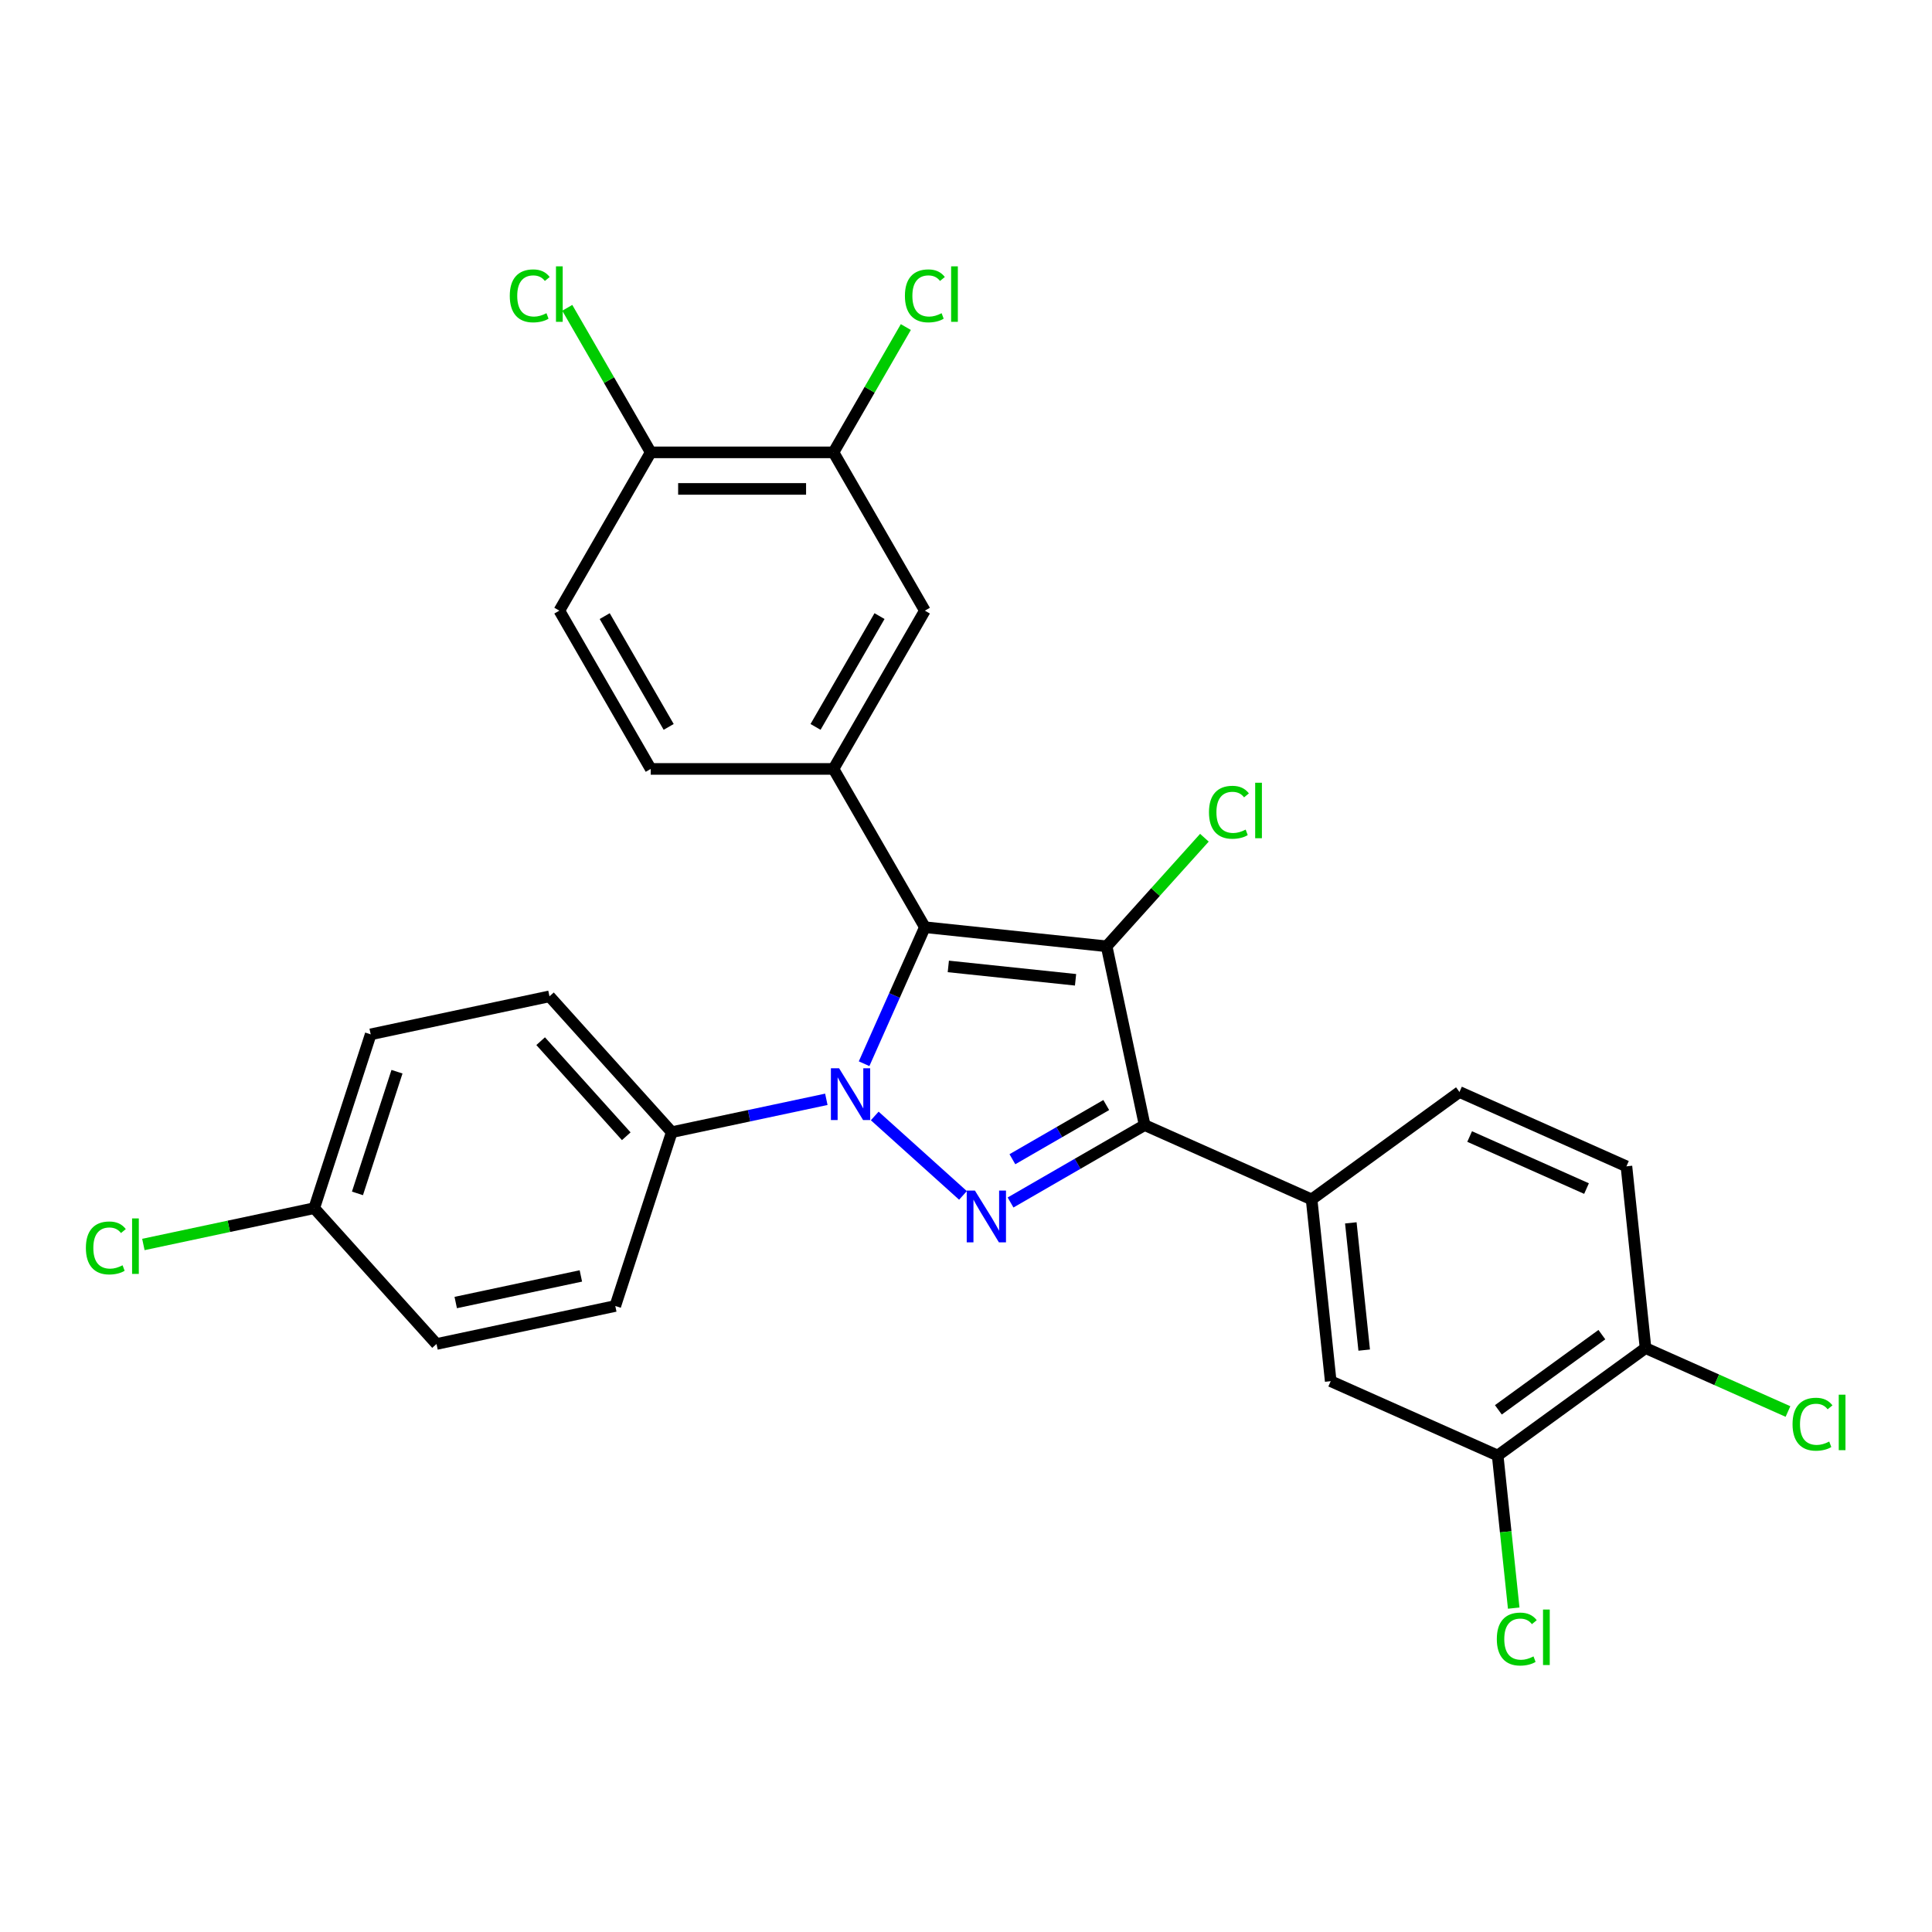 <?xml version='1.0' encoding='iso-8859-1'?>
<svg version='1.1' baseProfile='full'
              xmlns='http://www.w3.org/2000/svg'
                      xmlns:rdkit='http://www.rdkit.org/xml'
                      xmlns:xlink='http://www.w3.org/1999/xlink'
                  xml:space='preserve'
width='1000px' height='1000px' viewBox='0 0 1000 1000'>
<!-- END OF HEADER -->
<rect style='opacity:1.0;fill:#FFFFFF;stroke:none' width='1000' height='1000' x='0' y='0'> </rect>
<path class='bond-0' d='M 447.253,550.58 L 462.983,515.249' style='fill:none;fill-rule:evenodd;stroke:#0000FF;stroke-width:6px;stroke-linecap:butt;stroke-linejoin:miter;stroke-opacity:1' />
<path class='bond-0' d='M 462.983,515.249 L 478.713,479.919' style='fill:none;fill-rule:evenodd;stroke:#000000;stroke-width:6px;stroke-linecap:butt;stroke-linejoin:miter;stroke-opacity:1' />
<path class='bond-2' d='M 452.761,577.617 L 498.434,618.741' style='fill:none;fill-rule:evenodd;stroke:#0000FF;stroke-width:6px;stroke-linecap:butt;stroke-linejoin:miter;stroke-opacity:1' />
<path class='bond-6' d='M 427.711,569.002 L 387.708,577.505' style='fill:none;fill-rule:evenodd;stroke:#0000FF;stroke-width:6px;stroke-linecap:butt;stroke-linejoin:miter;stroke-opacity:1' />
<path class='bond-6' d='M 387.708,577.505 L 347.704,586.008' style='fill:none;fill-rule:evenodd;stroke:#000000;stroke-width:6px;stroke-linecap:butt;stroke-linejoin:miter;stroke-opacity:1' />
<path class='bond-1' d='M 478.713,479.919 L 572.795,489.807' style='fill:none;fill-rule:evenodd;stroke:#000000;stroke-width:6px;stroke-linecap:butt;stroke-linejoin:miter;stroke-opacity:1' />
<path class='bond-1' d='M 490.848,500.218 L 556.705,507.14' style='fill:none;fill-rule:evenodd;stroke:#000000;stroke-width:6px;stroke-linecap:butt;stroke-linejoin:miter;stroke-opacity:1' />
<path class='bond-4' d='M 478.713,479.919 L 431.414,397.993' style='fill:none;fill-rule:evenodd;stroke:#000000;stroke-width:6px;stroke-linecap:butt;stroke-linejoin:miter;stroke-opacity:1' />
<path class='bond-11' d='M 572.795,489.807 L 598.097,461.706' style='fill:none;fill-rule:evenodd;stroke:#000000;stroke-width:6px;stroke-linecap:butt;stroke-linejoin:miter;stroke-opacity:1' />
<path class='bond-11' d='M 598.097,461.706 L 623.399,433.606' style='fill:none;fill-rule:evenodd;stroke:#00CC00;stroke-width:6px;stroke-linecap:butt;stroke-linejoin:miter;stroke-opacity:1' />
<path class='bond-28' d='M 572.795,489.807 L 592.463,582.34' style='fill:none;fill-rule:evenodd;stroke:#000000;stroke-width:6px;stroke-linecap:butt;stroke-linejoin:miter;stroke-opacity:1' />
<path class='bond-3' d='M 523.062,622.408 L 557.763,602.374' style='fill:none;fill-rule:evenodd;stroke:#0000FF;stroke-width:6px;stroke-linecap:butt;stroke-linejoin:miter;stroke-opacity:1' />
<path class='bond-3' d='M 557.763,602.374 L 592.463,582.34' style='fill:none;fill-rule:evenodd;stroke:#000000;stroke-width:6px;stroke-linecap:butt;stroke-linejoin:miter;stroke-opacity:1' />
<path class='bond-3' d='M 524.012,600.013 L 548.303,585.989' style='fill:none;fill-rule:evenodd;stroke:#0000FF;stroke-width:6px;stroke-linecap:butt;stroke-linejoin:miter;stroke-opacity:1' />
<path class='bond-3' d='M 548.303,585.989 L 572.593,571.965' style='fill:none;fill-rule:evenodd;stroke:#000000;stroke-width:6px;stroke-linecap:butt;stroke-linejoin:miter;stroke-opacity:1' />
<path class='bond-5' d='M 592.463,582.34 L 678.884,620.817' style='fill:none;fill-rule:evenodd;stroke:#000000;stroke-width:6px;stroke-linecap:butt;stroke-linejoin:miter;stroke-opacity:1' />
<path class='bond-7' d='M 431.414,397.993 L 478.713,316.068' style='fill:none;fill-rule:evenodd;stroke:#000000;stroke-width:6px;stroke-linecap:butt;stroke-linejoin:miter;stroke-opacity:1' />
<path class='bond-7' d='M 422.123,376.244 L 455.233,318.897' style='fill:none;fill-rule:evenodd;stroke:#000000;stroke-width:6px;stroke-linecap:butt;stroke-linejoin:miter;stroke-opacity:1' />
<path class='bond-14' d='M 431.414,397.993 L 336.814,397.993' style='fill:none;fill-rule:evenodd;stroke:#000000;stroke-width:6px;stroke-linecap:butt;stroke-linejoin:miter;stroke-opacity:1' />
<path class='bond-8' d='M 678.884,620.817 L 688.772,714.898' style='fill:none;fill-rule:evenodd;stroke:#000000;stroke-width:6px;stroke-linecap:butt;stroke-linejoin:miter;stroke-opacity:1' />
<path class='bond-8' d='M 699.183,632.951 L 706.105,698.808' style='fill:none;fill-rule:evenodd;stroke:#000000;stroke-width:6px;stroke-linecap:butt;stroke-linejoin:miter;stroke-opacity:1' />
<path class='bond-15' d='M 678.884,620.817 L 755.417,565.212' style='fill:none;fill-rule:evenodd;stroke:#000000;stroke-width:6px;stroke-linecap:butt;stroke-linejoin:miter;stroke-opacity:1' />
<path class='bond-18' d='M 347.704,586.008 L 284.404,515.707' style='fill:none;fill-rule:evenodd;stroke:#000000;stroke-width:6px;stroke-linecap:butt;stroke-linejoin:miter;stroke-opacity:1' />
<path class='bond-18' d='M 324.149,588.123 L 279.839,538.912' style='fill:none;fill-rule:evenodd;stroke:#000000;stroke-width:6px;stroke-linecap:butt;stroke-linejoin:miter;stroke-opacity:1' />
<path class='bond-19' d='M 347.704,586.008 L 318.471,675.978' style='fill:none;fill-rule:evenodd;stroke:#000000;stroke-width:6px;stroke-linecap:butt;stroke-linejoin:miter;stroke-opacity:1' />
<path class='bond-9' d='M 478.713,316.068 L 431.414,234.142' style='fill:none;fill-rule:evenodd;stroke:#000000;stroke-width:6px;stroke-linecap:butt;stroke-linejoin:miter;stroke-opacity:1' />
<path class='bond-10' d='M 688.772,714.898 L 775.193,753.375' style='fill:none;fill-rule:evenodd;stroke:#000000;stroke-width:6px;stroke-linecap:butt;stroke-linejoin:miter;stroke-opacity:1' />
<path class='bond-20' d='M 431.414,234.142 L 450.137,201.712' style='fill:none;fill-rule:evenodd;stroke:#000000;stroke-width:6px;stroke-linecap:butt;stroke-linejoin:miter;stroke-opacity:1' />
<path class='bond-20' d='M 450.137,201.712 L 468.86,169.282' style='fill:none;fill-rule:evenodd;stroke:#00CC00;stroke-width:6px;stroke-linecap:butt;stroke-linejoin:miter;stroke-opacity:1' />
<path class='bond-30' d='M 431.414,234.142 L 336.814,234.142' style='fill:none;fill-rule:evenodd;stroke:#000000;stroke-width:6px;stroke-linecap:butt;stroke-linejoin:miter;stroke-opacity:1' />
<path class='bond-30' d='M 417.224,253.062 L 351.004,253.062' style='fill:none;fill-rule:evenodd;stroke:#000000;stroke-width:6px;stroke-linecap:butt;stroke-linejoin:miter;stroke-opacity:1' />
<path class='bond-21' d='M 775.193,753.375 L 779.344,792.867' style='fill:none;fill-rule:evenodd;stroke:#000000;stroke-width:6px;stroke-linecap:butt;stroke-linejoin:miter;stroke-opacity:1' />
<path class='bond-21' d='M 779.344,792.867 L 783.495,832.358' style='fill:none;fill-rule:evenodd;stroke:#00CC00;stroke-width:6px;stroke-linecap:butt;stroke-linejoin:miter;stroke-opacity:1' />
<path class='bond-31' d='M 775.193,753.375 L 851.726,697.771' style='fill:none;fill-rule:evenodd;stroke:#000000;stroke-width:6px;stroke-linecap:butt;stroke-linejoin:miter;stroke-opacity:1' />
<path class='bond-31' d='M 775.552,729.728 L 829.125,690.805' style='fill:none;fill-rule:evenodd;stroke:#000000;stroke-width:6px;stroke-linecap:butt;stroke-linejoin:miter;stroke-opacity:1' />
<path class='bond-12' d='M 851.726,697.771 L 841.838,603.689' style='fill:none;fill-rule:evenodd;stroke:#000000;stroke-width:6px;stroke-linecap:butt;stroke-linejoin:miter;stroke-opacity:1' />
<path class='bond-23' d='M 851.726,697.771 L 888.589,714.183' style='fill:none;fill-rule:evenodd;stroke:#000000;stroke-width:6px;stroke-linecap:butt;stroke-linejoin:miter;stroke-opacity:1' />
<path class='bond-23' d='M 888.589,714.183 L 925.452,730.596' style='fill:none;fill-rule:evenodd;stroke:#00CC00;stroke-width:6px;stroke-linecap:butt;stroke-linejoin:miter;stroke-opacity:1' />
<path class='bond-13' d='M 336.814,234.142 L 289.514,316.068' style='fill:none;fill-rule:evenodd;stroke:#000000;stroke-width:6px;stroke-linecap:butt;stroke-linejoin:miter;stroke-opacity:1' />
<path class='bond-24' d='M 336.814,234.142 L 315.217,196.735' style='fill:none;fill-rule:evenodd;stroke:#000000;stroke-width:6px;stroke-linecap:butt;stroke-linejoin:miter;stroke-opacity:1' />
<path class='bond-24' d='M 315.217,196.735 L 293.62,159.328' style='fill:none;fill-rule:evenodd;stroke:#00CC00;stroke-width:6px;stroke-linecap:butt;stroke-linejoin:miter;stroke-opacity:1' />
<path class='bond-16' d='M 336.814,397.993 L 289.514,316.068' style='fill:none;fill-rule:evenodd;stroke:#000000;stroke-width:6px;stroke-linecap:butt;stroke-linejoin:miter;stroke-opacity:1' />
<path class='bond-16' d='M 346.104,376.244 L 312.994,318.897' style='fill:none;fill-rule:evenodd;stroke:#000000;stroke-width:6px;stroke-linecap:butt;stroke-linejoin:miter;stroke-opacity:1' />
<path class='bond-17' d='M 755.417,565.212 L 841.838,603.689' style='fill:none;fill-rule:evenodd;stroke:#000000;stroke-width:6px;stroke-linecap:butt;stroke-linejoin:miter;stroke-opacity:1' />
<path class='bond-17' d='M 760.684,588.268 L 821.179,615.202' style='fill:none;fill-rule:evenodd;stroke:#000000;stroke-width:6px;stroke-linecap:butt;stroke-linejoin:miter;stroke-opacity:1' />
<path class='bond-25' d='M 284.404,515.707 L 191.872,535.375' style='fill:none;fill-rule:evenodd;stroke:#000000;stroke-width:6px;stroke-linecap:butt;stroke-linejoin:miter;stroke-opacity:1' />
<path class='bond-26' d='M 318.471,675.978 L 225.939,695.646' style='fill:none;fill-rule:evenodd;stroke:#000000;stroke-width:6px;stroke-linecap:butt;stroke-linejoin:miter;stroke-opacity:1' />
<path class='bond-26' d='M 300.657,660.421 L 235.885,674.189' style='fill:none;fill-rule:evenodd;stroke:#000000;stroke-width:6px;stroke-linecap:butt;stroke-linejoin:miter;stroke-opacity:1' />
<path class='bond-22' d='M 162.639,625.345 L 225.939,695.646' style='fill:none;fill-rule:evenodd;stroke:#000000;stroke-width:6px;stroke-linecap:butt;stroke-linejoin:miter;stroke-opacity:1' />
<path class='bond-27' d='M 162.639,625.345 L 118.426,634.743' style='fill:none;fill-rule:evenodd;stroke:#000000;stroke-width:6px;stroke-linecap:butt;stroke-linejoin:miter;stroke-opacity:1' />
<path class='bond-27' d='M 118.426,634.743 L 74.213,644.141' style='fill:none;fill-rule:evenodd;stroke:#00CC00;stroke-width:6px;stroke-linecap:butt;stroke-linejoin:miter;stroke-opacity:1' />
<path class='bond-29' d='M 162.639,625.345 L 191.872,535.375' style='fill:none;fill-rule:evenodd;stroke:#000000;stroke-width:6px;stroke-linecap:butt;stroke-linejoin:miter;stroke-opacity:1' />
<path class='bond-29' d='M 185.018,617.696 L 205.481,554.717' style='fill:none;fill-rule:evenodd;stroke:#000000;stroke-width:6px;stroke-linecap:butt;stroke-linejoin:miter;stroke-opacity:1' />
<path  class='atom-0' d='M 434.314 552.945
L 443.093 567.134
Q 443.963 568.535, 445.363 571.07
Q 446.764 573.605, 446.839 573.756
L 446.839 552.945
L 450.396 552.945
L 450.396 579.735
L 446.726 579.735
L 437.304 564.221
Q 436.206 562.404, 435.033 560.323
Q 433.898 558.242, 433.557 557.599
L 433.557 579.735
L 430.076 579.735
L 430.076 552.945
L 434.314 552.945
' fill='#0000FF'/>
<path  class='atom-3' d='M 504.615 616.244
L 513.394 630.434
Q 514.265 631.834, 515.665 634.369
Q 517.065 636.905, 517.14 637.056
L 517.14 616.244
L 520.697 616.244
L 520.697 643.035
L 517.027 643.035
L 507.605 627.52
Q 506.507 625.704, 505.334 623.623
Q 504.199 621.542, 503.859 620.898
L 503.859 643.035
L 500.377 643.035
L 500.377 616.244
L 504.615 616.244
' fill='#0000FF'/>
<path  class='atom-12' d='M 625.764 420.433
Q 625.764 413.773, 628.867 410.292
Q 632.007 406.773, 637.948 406.773
Q 643.473 406.773, 646.424 410.67
L 643.927 412.714
Q 641.77 409.876, 637.948 409.876
Q 633.899 409.876, 631.742 412.6
Q 629.623 415.287, 629.623 420.433
Q 629.623 425.731, 631.818 428.455
Q 634.051 431.18, 638.364 431.18
Q 641.316 431.18, 644.759 429.401
L 645.819 432.239
Q 644.419 433.147, 642.3 433.677
Q 640.181 434.207, 637.835 434.207
Q 632.007 434.207, 628.867 430.65
Q 625.764 427.093, 625.764 420.433
' fill='#00CC00'/>
<path  class='atom-12' d='M 649.679 405.146
L 653.16 405.146
L 653.16 433.866
L 649.679 433.866
L 649.679 405.146
' fill='#00CC00'/>
<path  class='atom-21' d='M 468.383 153.143
Q 468.383 146.484, 471.486 143.002
Q 474.627 139.483, 480.567 139.483
Q 486.092 139.483, 489.044 143.381
L 486.546 145.424
Q 484.389 142.586, 480.567 142.586
Q 476.519 142.586, 474.362 145.311
Q 472.243 147.997, 472.243 153.143
Q 472.243 158.441, 474.437 161.166
Q 476.67 163.89, 480.984 163.89
Q 483.935 163.89, 487.379 162.112
L 488.438 164.95
Q 487.038 165.858, 484.919 166.387
Q 482.8 166.917, 480.454 166.917
Q 474.627 166.917, 471.486 163.36
Q 468.383 159.803, 468.383 153.143
' fill='#00CC00'/>
<path  class='atom-21' d='M 492.298 137.856
L 495.779 137.856
L 495.779 166.577
L 492.298 166.577
L 492.298 137.856
' fill='#00CC00'/>
<path  class='atom-22' d='M 774.751 848.383
Q 774.751 841.724, 777.854 838.242
Q 780.995 834.723, 786.936 834.723
Q 792.46 834.723, 795.412 838.621
L 792.914 840.664
Q 790.758 837.826, 786.936 837.826
Q 782.887 837.826, 780.73 840.551
Q 778.611 843.237, 778.611 848.383
Q 778.611 853.681, 780.806 856.405
Q 783.038 859.13, 787.352 859.13
Q 790.304 859.13, 793.747 857.351
L 794.806 860.189
Q 793.406 861.098, 791.287 861.627
Q 789.168 862.157, 786.822 862.157
Q 780.995 862.157, 777.854 858.6
Q 774.751 855.043, 774.751 848.383
' fill='#00CC00'/>
<path  class='atom-22' d='M 798.666 833.096
L 802.147 833.096
L 802.147 861.817
L 798.666 861.817
L 798.666 833.096
' fill='#00CC00'/>
<path  class='atom-24' d='M 927.817 737.175
Q 927.817 730.515, 930.919 727.034
Q 934.06 723.515, 940.001 723.515
Q 945.526 723.515, 948.477 727.412
L 945.98 729.456
Q 943.823 726.618, 940.001 726.618
Q 935.952 726.618, 933.795 729.342
Q 931.676 732.029, 931.676 737.175
Q 931.676 742.473, 933.871 745.197
Q 936.104 747.921, 940.417 747.921
Q 943.369 747.921, 946.812 746.143
L 947.872 748.981
Q 946.472 749.889, 944.353 750.419
Q 942.234 750.949, 939.888 750.949
Q 934.06 750.949, 930.919 747.392
Q 927.817 743.835, 927.817 737.175
' fill='#00CC00'/>
<path  class='atom-24' d='M 951.731 721.888
L 955.213 721.888
L 955.213 750.608
L 951.731 750.608
L 951.731 721.888
' fill='#00CC00'/>
<path  class='atom-25' d='M 263.859 153.143
Q 263.859 146.484, 266.962 143.002
Q 270.102 139.483, 276.043 139.483
Q 281.568 139.483, 284.519 143.381
L 282.022 145.424
Q 279.865 142.586, 276.043 142.586
Q 271.994 142.586, 269.837 145.311
Q 267.718 147.997, 267.718 153.143
Q 267.718 158.441, 269.913 161.166
Q 272.146 163.89, 276.459 163.89
Q 279.411 163.89, 282.854 162.112
L 283.914 164.95
Q 282.514 165.858, 280.395 166.387
Q 278.276 166.917, 275.93 166.917
Q 270.102 166.917, 266.962 163.36
Q 263.859 159.803, 263.859 153.143
' fill='#00CC00'/>
<path  class='atom-25' d='M 287.774 137.856
L 291.255 137.856
L 291.255 166.577
L 287.774 166.577
L 287.774 137.856
' fill='#00CC00'/>
<path  class='atom-28' d='M 44.452 645.94
Q 44.452 639.281, 47.554 635.799
Q 50.695 632.28, 56.636 632.28
Q 62.161 632.28, 65.112 636.178
L 62.615 638.221
Q 60.458 635.383, 56.636 635.383
Q 52.587 635.383, 50.43 638.107
Q 48.311 640.794, 48.311 645.94
Q 48.311 651.238, 50.506 653.962
Q 52.738 656.687, 57.052 656.687
Q 60.004 656.687, 63.447 654.908
L 64.507 657.746
Q 63.107 658.654, 60.987 659.184
Q 58.868 659.714, 56.522 659.714
Q 50.695 659.714, 47.554 656.157
Q 44.452 652.6, 44.452 645.94
' fill='#00CC00'/>
<path  class='atom-28' d='M 68.366 630.653
L 71.848 630.653
L 71.848 659.373
L 68.366 659.373
L 68.366 630.653
' fill='#00CC00'/>
</svg>
